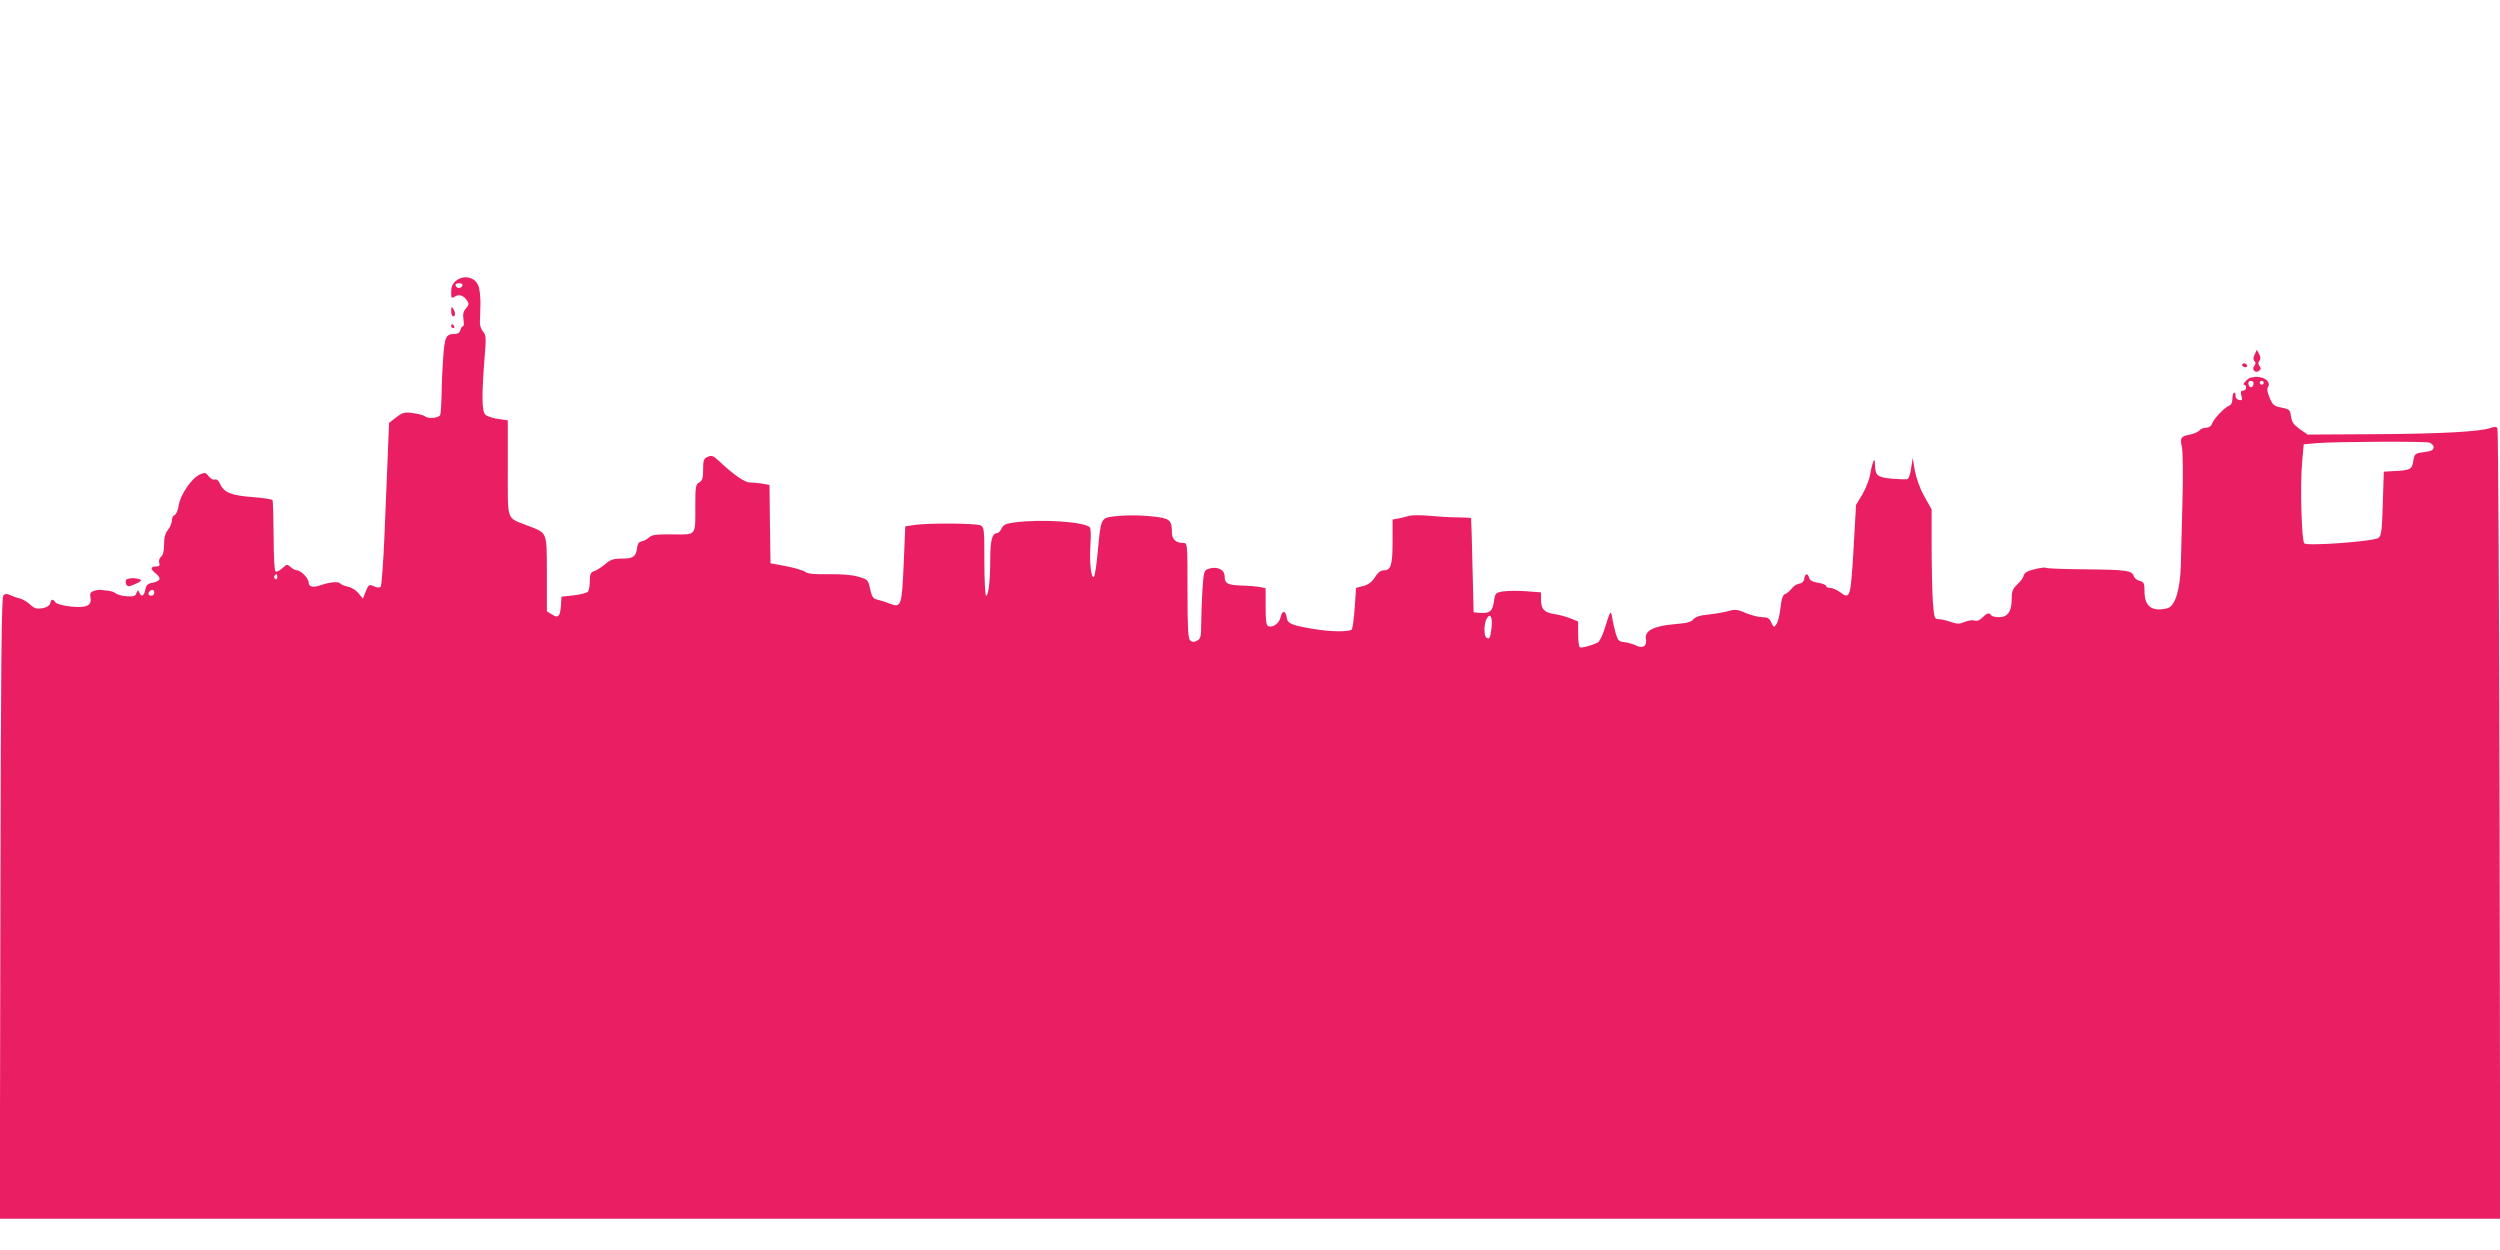 <?xml version="1.0" standalone="no"?>
<!DOCTYPE svg PUBLIC "-//W3C//DTD SVG 20010904//EN"
 "http://www.w3.org/TR/2001/REC-SVG-20010904/DTD/svg10.dtd">
<svg version="1.0" xmlns="http://www.w3.org/2000/svg"
 width="1280pt" height="640pt" viewBox="0 0 1280 640"
 preserveAspectRatio="xMidYMid meet">
<g transform="translate(0,640) scale(0.1,-0.1)"
fill="#e91e63" stroke="none">
<path d="M2333 4961 c-16 -14 -23 -30 -23 -55 0 -34 1 -35 20 -24 22 14 45 5
64 -25 8 -12 5 -21 -8 -36 -14 -15 -17 -30 -13 -56 3 -19 2 -35 -2 -35 -5 0
-11 -9 -14 -20 -3 -13 -14 -20 -29 -20 -45 0 -51 -13 -59 -122 -4 -56 -8 -142
-8 -190 -1 -47 -4 -93 -7 -102 -7 -17 -63 -22 -79 -7 -6 5 -33 12 -60 16 -45
6 -54 3 -87 -22 l-36 -28 -6 -150 c-3 -82 -11 -269 -17 -415 -6 -146 -15 -269
-20 -274 -5 -6 -19 -5 -34 2 -25 11 -27 10 -42 -25 l-15 -38 -22 27 c-12 15
-36 31 -54 34 -18 4 -35 11 -38 15 -8 13 -53 10 -98 -6 -44 -15 -66 -11 -66
14 0 20 -40 61 -60 61 -7 0 -22 7 -32 17 -17 15 -20 15 -42 -6 -14 -13 -29
-20 -35 -17 -6 4 -10 75 -10 182 -1 97 -3 180 -6 184 -3 4 -49 11 -102 15
-108 8 -146 23 -166 67 -8 18 -17 26 -27 23 -8 -4 -21 4 -31 16 -15 20 -20 21
-45 10 -42 -18 -101 -104 -109 -158 -3 -24 -13 -47 -21 -50 -8 -3 -14 -15 -14
-28 0 -12 -9 -34 -20 -48 -14 -17 -20 -40 -20 -75 0 -32 -5 -54 -15 -62 -9 -7
-13 -21 -10 -31 5 -14 1 -19 -13 -19 -32 0 -34 -13 -6 -35 32 -25 27 -40 -16
-49 -24 -4 -32 -12 -36 -36 -7 -33 -21 -39 -31 -13 -6 14 -7 14 -14 -3 -5 -16
-15 -19 -49 -17 -23 1 -49 8 -57 15 -9 7 -28 13 -42 14 -14 1 -30 3 -36 4 -5
1 -21 -1 -33 -5 -18 -6 -23 -13 -19 -32 8 -43 -17 -56 -97 -49 -43 5 -75 13
-82 22 -15 19 -21 18 -27 -5 -3 -12 -17 -21 -40 -25 -29 -5 -40 -2 -63 19 -15
14 -39 28 -53 31 -14 3 -36 11 -49 17 -17 8 -25 8 -35 -2 -9 -9 -13 -360 -15
-1601 l-3 -1590 6401 0 6401 0 -3 2018 c-2 1109 -7 2022 -11 2029 -5 9 -15 9
-32 3 -52 -20 -252 -31 -590 -33 l-350 -2 -40 28 c-31 22 -41 36 -45 65 -5 34
-8 37 -48 45 -38 7 -46 13 -61 50 -12 26 -15 46 -10 53 14 18 0 41 -29 50 -15
4 -31 6 -37 4 -5 -1 -14 -3 -20 -3 -14 -1 -48 -37 -35 -37 6 0 10 -7 10 -15 0
-8 -7 -15 -15 -15 -12 0 -14 -7 -9 -26 6 -22 4 -25 -12 -22 -11 2 -18 11 -18
21 1 9 -2 17 -7 17 -5 0 -9 -14 -9 -30 0 -20 -6 -33 -17 -37 -24 -9 -81 -70
-88 -94 -4 -11 -16 -19 -29 -19 -13 0 -29 -6 -35 -14 -7 -8 -28 -17 -49 -21
-46 -9 -52 -17 -40 -67 4 -22 6 -148 2 -281 -3 -133 -7 -276 -8 -317 -3 -127
-29 -213 -68 -224 -78 -20 -118 8 -118 84 0 44 -3 50 -25 56 -13 3 -27 14 -30
24 -9 29 -35 33 -246 35 -108 1 -200 4 -205 8 -5 3 -32 -1 -59 -8 -35 -8 -51
-18 -53 -31 -2 -10 -17 -31 -33 -46 -24 -22 -29 -35 -29 -75 0 -64 -21 -93
-65 -93 -19 0 -37 4 -40 10 -9 15 -22 12 -44 -11 -13 -14 -27 -20 -41 -16 -12
3 -35 0 -53 -8 -26 -11 -37 -10 -70 1 -22 8 -50 14 -62 14 -21 0 -22 6 -29 92
-3 50 -6 176 -6 280 l0 190 -37 66 c-23 40 -41 92 -49 132 l-11 65 -8 -52 c-4
-28 -12 -54 -19 -56 -6 -2 -42 -1 -79 2 -75 7 -86 16 -87 71 -1 28 -3 31 -9
15 -5 -11 -12 -40 -16 -65 -4 -25 -22 -70 -39 -100 l-33 -55 -13 -229 c-15
-249 -17 -257 -70 -217 -16 11 -38 21 -50 21 -11 0 -20 4 -20 10 0 5 -19 13
-41 16 -29 5 -43 13 -46 25 -7 26 -21 24 -25 -3 -2 -15 -11 -24 -25 -26 -13
-2 -31 -13 -40 -26 -10 -12 -25 -25 -34 -28 -12 -5 -18 -25 -23 -71 -4 -36
-13 -73 -21 -83 -12 -18 -14 -17 -26 9 -10 22 -19 27 -46 27 -19 0 -57 10 -84
21 -42 19 -56 20 -87 11 -20 -6 -66 -14 -102 -18 -45 -4 -70 -12 -80 -25 -11
-14 -35 -20 -99 -25 -103 -9 -152 -34 -144 -75 7 -36 -16 -52 -50 -34 -15 7
-41 15 -59 17 -29 3 -34 8 -45 43 -6 22 -15 58 -18 80 -8 44 -8 45 -41 -59
-10 -33 -26 -62 -34 -66 -34 -16 -83 -29 -91 -24 -5 3 -9 34 -9 69 l0 63 -40
16 c-22 9 -59 19 -82 22 -52 8 -68 26 -68 74 l0 37 -77 6 c-43 3 -96 2 -118
-1 -38 -7 -40 -9 -46 -51 -7 -50 -21 -62 -69 -59 l-35 3 -6 240 c-3 132 -6
241 -7 243 -1 1 -32 2 -69 3 -38 0 -102 4 -143 8 -41 4 -88 4 -105 0 -16 -5
-42 -11 -57 -14 l-28 -5 0 -111 c0 -121 -8 -149 -45 -149 -16 0 -30 -11 -45
-35 -15 -24 -33 -38 -59 -45 l-38 -10 -7 -103 c-4 -56 -11 -106 -15 -110 -13
-13 -107 -12 -191 2 -116 19 -138 28 -142 58 -4 37 -24 40 -31 4 -7 -32 -39
-56 -63 -47 -11 4 -14 27 -14 100 l0 94 -27 6 c-16 3 -57 7 -93 8 -75 2 -90
10 -90 48 0 34 -39 52 -81 38 -25 -8 -26 -12 -33 -115 -3 -58 -6 -137 -6 -174
0 -59 -3 -70 -21 -79 -15 -9 -24 -8 -35 1 -11 9 -14 56 -14 255 0 240 0 244
-21 244 -39 0 -59 19 -59 56 0 61 -11 70 -92 79 -77 9 -157 8 -221 -1 -49 -8
-52 -18 -66 -174 -6 -68 -15 -128 -20 -133 -14 -14 -24 74 -18 163 3 42 2 82
-2 88 -18 30 -245 46 -389 27 -43 -6 -55 -12 -64 -31 -6 -13 -17 -24 -24 -24
-24 0 -34 -38 -34 -133 0 -109 -9 -187 -21 -187 -5 0 -9 79 -9 175 0 162 -1
175 -19 185 -22 11 -269 13 -341 2 l-45 -7 -8 -190 c-9 -216 -13 -229 -70
-206 -17 7 -45 16 -62 20 -25 6 -30 13 -40 55 -10 47 -11 49 -60 63 -32 10
-87 14 -153 13 -73 -1 -107 2 -119 12 -9 7 -52 20 -97 29 l-81 15 -3 201 -2
200 -38 7 c-20 3 -49 6 -64 6 -25 0 -82 39 -157 110 -29 27 -37 30 -58 21 -20
-9 -23 -18 -23 -65 0 -45 -4 -57 -20 -66 -18 -10 -20 -21 -20 -118 0 -159 8
-149 -115 -148 -82 1 -107 -2 -121 -15 -11 -10 -28 -19 -39 -21 -14 -2 -21
-13 -23 -33 -6 -45 -19 -55 -78 -55 -44 0 -59 -5 -86 -29 -18 -15 -43 -31 -55
-35 -19 -6 -23 -15 -23 -49 0 -23 -4 -48 -9 -55 -4 -7 -37 -16 -72 -20 l-64
-7 -3 -45 c-4 -57 -14 -67 -46 -46 l-26 16 0 193 c-1 220 5 206 -102 247 -107
42 -98 16 -98 294 l0 244 -50 7 c-28 4 -57 14 -65 22 -18 18 -19 96 -5 278 10
115 9 129 -6 146 -9 10 -17 31 -17 46 1 16 2 59 3 96 0 37 -4 81 -12 97 -19
43 -76 54 -115 21z m35 -23 c-3 -7 -11 -13 -18 -13 -7 0 -15 6 -17 13 -3 7 4
12 17 12 13 0 20 -5 18 -12z m9170 -505 c-4 -22 -22 -20 -26 1 -2 10 3 16 13
16 10 0 15 -7 13 -17z m52 7 c0 -5 -4 -10 -10 -10 -5 0 -10 5 -10 10 0 6 5 10
10 10 6 0 10 -4 10 -10z m848 -306 c12 -4 22 -14 22 -24 0 -14 -11 -20 -49
-25 -47 -6 -49 -8 -55 -46 -7 -43 -15 -47 -101 -51 l-50 -3 -5 -163 c-4 -139
-8 -166 -22 -176 -24 -18 -365 -43 -380 -28 -14 14 -22 299 -11 417 l8 90 65
6 c90 8 550 10 578 3z m-11018 -690 c0 -8 -5 -12 -10 -9 -6 4 -8 11 -5 16 9
14 15 11 15 -7z m-630 -79 c0 -8 -7 -15 -15 -15 -16 0 -20 12 -8 23 11 12 23
8 23 -8z m6847 -178 c-7 -55 -11 -62 -26 -52 -14 8 -14 70 0 96 18 34 32 10
26 -44z"/>
<path d="M2310 4808 c0 -16 5 -28 10 -28 13 0 13 20 0 40 -8 12 -10 9 -10 -12z"/>
<path d="M2310 4730 c0 -5 5 -10 11 -10 5 0 7 5 4 10 -3 6 -8 10 -11 10 -2 0
-4 -4 -4 -10z"/>
<path d="M11544 4585 c-8 -16 -8 -27 -1 -34 7 -7 7 -14 -1 -24 -16 -19 6 -41
25 -25 10 8 10 14 2 24 -8 10 -8 18 -1 27 7 8 7 19 -1 34 l-12 22 -11 -24z"/>
<path d="M11480 4530 c0 -5 7 -10 16 -10 8 0 12 5 9 10 -3 6 -10 10 -16 10 -5
0 -9 -4 -9 -10z"/>
<path d="M645 3430 c-3 -5 -2 -16 2 -23 7 -12 15 -11 46 3 29 13 35 19 22 24
-25 9 -63 7 -70 -4z"/>
</g>
</svg>

